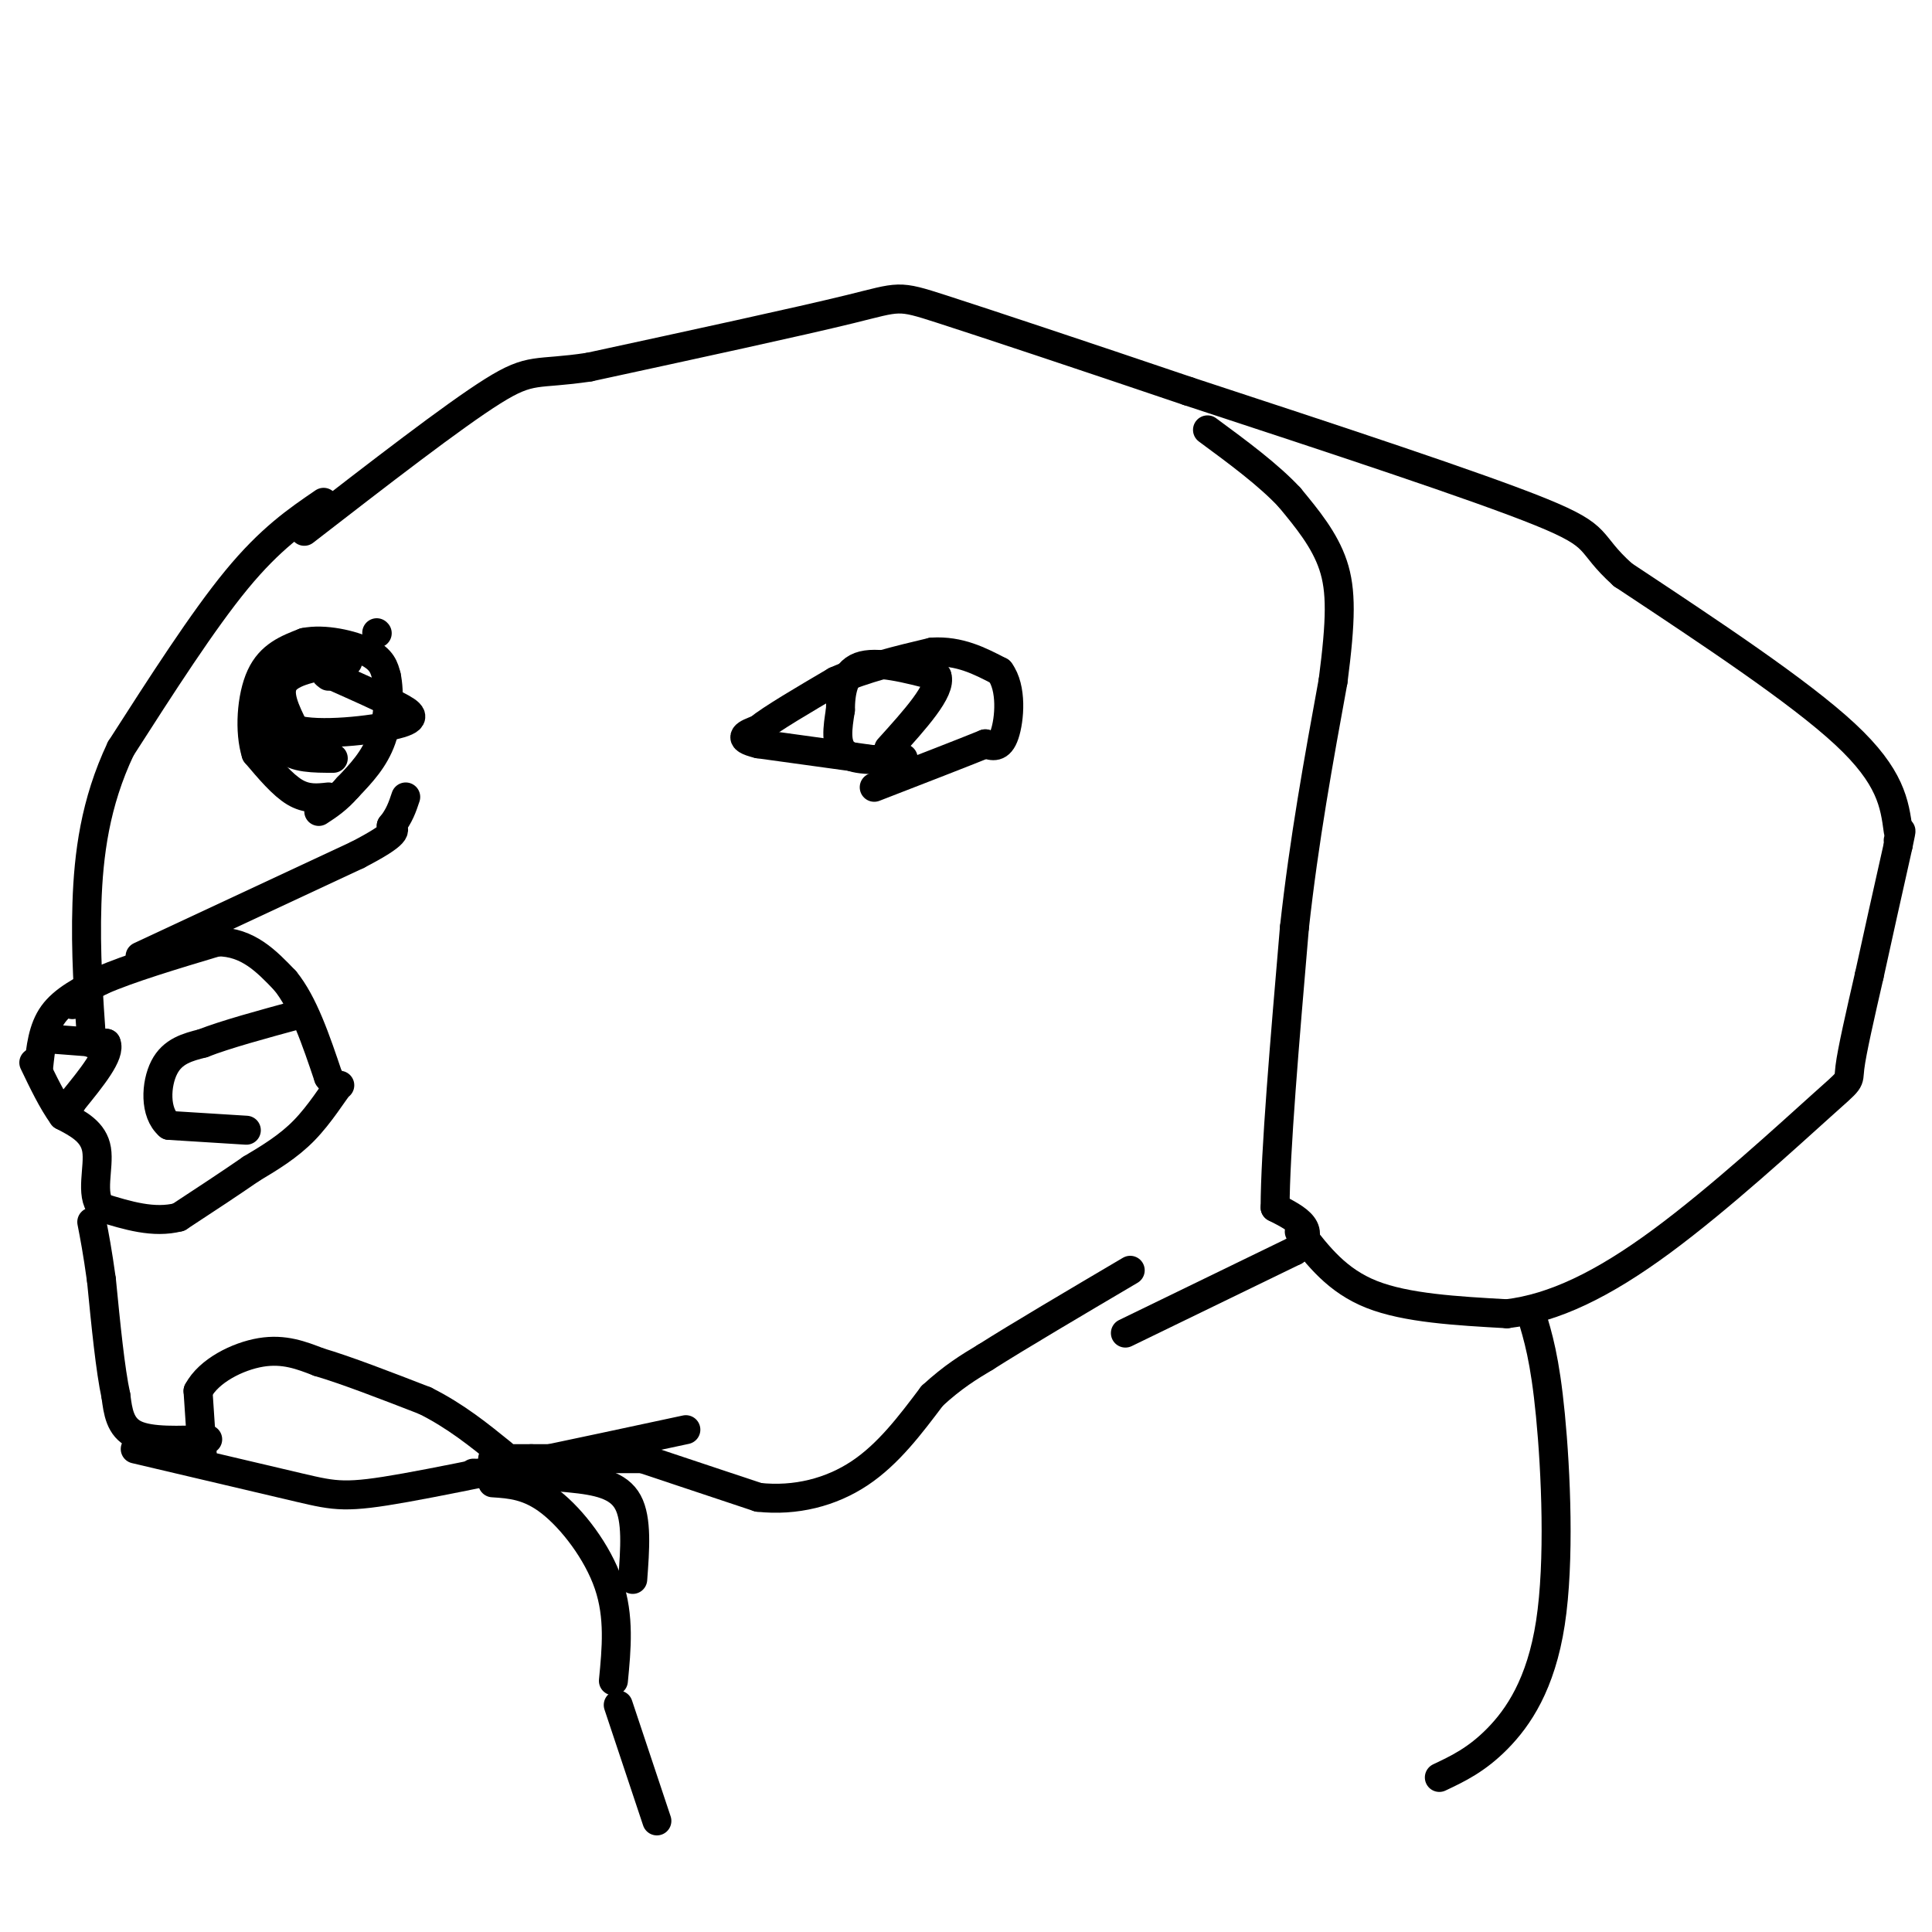 <svg viewBox='0 0 400 400' version='1.1' xmlns='http://www.w3.org/2000/svg' xmlns:xlink='http://www.w3.org/1999/xlink'><g fill='none' stroke='#000000' stroke-width='6' stroke-linecap='round' stroke-linejoin='round'><path d='M8,221c0.417,-4.000 0.833,-8.000 3,-11c2.167,-3.000 6.083,-5.000 10,-7'/><path d='M21,203c5.667,-2.500 14.833,-5.250 24,-8'/><path d='M45,195c6.333,0.000 10.167,4.000 14,8'/><path d='M59,203c3.833,4.667 6.417,12.333 9,20'/><path d='M68,223c2.131,3.107 2.958,0.875 2,2c-0.958,1.125 -3.702,5.607 -7,9c-3.298,3.393 -7.149,5.696 -11,8'/><path d='M52,242c-4.333,3.000 -9.667,6.500 -15,10'/><path d='M37,252c-5.167,1.333 -10.583,-0.333 -16,-2'/><path d='M21,250c-2.400,-2.667 -0.400,-8.333 -1,-12c-0.600,-3.667 -3.800,-5.333 -7,-7'/><path d='M13,231c-2.167,-3.000 -4.083,-7.000 -6,-11'/><path d='M9,215c0.000,0.000 13.000,1.000 13,1'/><path d='M22,216c1.000,2.167 -3.000,7.083 -7,12'/><path d='M15,228c-1.167,2.000 -0.583,1.000 0,0'/><path d='M51,234c0.000,0.000 -16.000,-1.000 -16,-1'/><path d='M35,233c-3.067,-2.600 -2.733,-8.600 -1,-12c1.733,-3.400 4.867,-4.200 8,-5'/><path d='M42,216c4.667,-1.833 12.333,-3.917 20,-6'/><path d='M42,303c0.000,0.000 -1.000,-15.000 -1,-15'/><path d='M41,288c2.200,-4.200 8.200,-7.200 13,-8c4.800,-0.800 8.400,0.600 12,2'/><path d='M66,282c5.667,1.667 13.833,4.833 22,8'/><path d='M88,290c6.333,3.167 11.167,7.083 16,11'/><path d='M43,298c-5.917,0.250 -11.833,0.500 -15,-1c-3.167,-1.500 -3.583,-4.750 -4,-8'/><path d='M24,289c-1.167,-5.333 -2.083,-14.667 -3,-24'/><path d='M21,265c-0.833,-6.000 -1.417,-9.000 -2,-12'/><path d='M15,208c0.000,0.000 0.000,-1.000 0,-1'/><path d='M15,207c0.000,-0.167 0.000,-0.083 0,0'/><path d='M29,198c0.000,0.000 45.000,-21.000 45,-21'/><path d='M74,177c8.667,-4.500 7.833,-5.250 7,-6'/><path d='M81,171c1.667,-2.000 2.333,-4.000 3,-6'/><path d='M68,165c-2.250,0.250 -4.500,0.500 -7,-1c-2.500,-1.500 -5.250,-4.750 -8,-8'/><path d='M53,156c-1.422,-4.489 -0.978,-11.711 1,-16c1.978,-4.289 5.489,-5.644 9,-7'/><path d='M63,133c4.111,-0.867 9.889,0.467 13,2c3.111,1.533 3.556,3.267 4,5'/><path d='M80,140c0.711,3.222 0.489,8.778 -1,13c-1.489,4.222 -4.244,7.111 -7,10'/><path d='M72,163c-2.167,2.500 -4.083,3.750 -6,5'/><path d='M102,302c0.000,0.000 8.000,0.000 8,0'/><path d='M110,302c5.167,0.000 14.083,0.000 23,0'/><path d='M133,302c0.000,0.000 24.000,8.000 24,8'/><path d='M157,310c7.733,0.844 15.067,-1.044 21,-5c5.933,-3.956 10.467,-9.978 15,-16'/><path d='M193,289c4.333,-4.000 7.667,-6.000 11,-8'/><path d='M204,281c6.833,-4.333 18.417,-11.167 30,-18'/><path d='M233,276c0.000,0.000 35.000,-17.000 35,-17'/><path d='M268,259c5.167,-4.333 0.583,-6.667 -4,-9'/><path d='M264,250c0.000,-11.167 2.000,-34.583 4,-58'/><path d='M268,192c2.000,-18.167 5.000,-34.583 8,-51'/><path d='M276,141c1.644,-12.644 1.756,-18.756 0,-24c-1.756,-5.244 -5.378,-9.622 -9,-14'/><path d='M267,103c-4.333,-4.667 -10.667,-9.333 -17,-14'/><path d='M269,255c3.917,5.083 7.833,10.167 15,13c7.167,2.833 17.583,3.417 28,4'/><path d='M312,272c9.662,-1.148 19.817,-6.019 32,-15c12.183,-8.981 26.396,-22.072 33,-28c6.604,-5.928 5.601,-4.694 6,-8c0.399,-3.306 2.199,-11.153 4,-19'/><path d='M387,202c1.667,-7.667 3.833,-17.333 6,-27'/><path d='M393,175c1.000,-4.667 0.500,-2.833 0,-1'/><path d='M393,172c-0.750,-5.583 -1.500,-11.167 -11,-20c-9.500,-8.833 -27.750,-20.917 -46,-33'/><path d='M336,119c-7.689,-6.911 -3.911,-7.689 -17,-13c-13.089,-5.311 -43.044,-15.156 -73,-25'/><path d='M246,81c-22.345,-7.571 -41.708,-14.000 -51,-17c-9.292,-3.000 -8.512,-2.571 -19,0c-10.488,2.571 -32.244,7.286 -54,12'/><path d='M122,76c-11.111,1.689 -11.889,-0.089 -20,5c-8.111,5.089 -23.556,17.044 -39,29'/><path d='M67,104c-5.500,3.750 -11.000,7.500 -18,16c-7.000,8.500 -15.500,21.750 -24,35'/><path d='M25,155c-5.333,11.267 -6.667,21.933 -7,32c-0.333,10.067 0.333,19.533 1,29'/><path d='M186,158c0.000,0.000 -29.000,-4.000 -29,-4'/><path d='M157,154c-4.833,-1.167 -2.417,-2.083 0,-3'/><path d='M157,151c2.667,-2.167 9.333,-6.083 16,-10'/><path d='M173,141c6.000,-2.667 13.000,-4.333 20,-6'/><path d='M193,135c5.667,-0.333 9.833,1.833 14,4'/><path d='M207,139c2.578,3.422 2.022,9.978 1,13c-1.022,3.022 -2.511,2.511 -4,2'/><path d='M204,154c-4.500,1.833 -13.750,5.417 -23,9'/><path d='M187,157c-4.917,0.333 -9.833,0.667 -12,-1c-2.167,-1.667 -1.583,-5.333 -1,-9'/><path d='M174,147c0.022,-3.489 0.578,-7.711 4,-9c3.422,-1.289 9.711,0.356 16,2'/><path d='M194,140c1.000,2.833 -4.500,8.917 -10,15'/><path d='M69,157c-4.000,0.000 -8.000,0.000 -10,-2c-2.000,-2.000 -2.000,-6.000 -2,-10'/><path d='M78,131c0.000,0.000 0.100,0.100 0.1,0.1'/><path d='M72,137c-5.583,0.833 -11.167,1.667 -13,4c-1.833,2.333 0.083,6.167 2,10'/><path d='M61,151c4.905,1.488 16.167,0.208 21,-1c4.833,-1.208 3.238,-2.345 0,-4c-3.238,-1.655 -8.119,-3.827 -13,-6'/><path d='M69,140c-2.333,-1.000 -1.667,-0.500 -1,0'/><path d='M28,300c13.200,3.111 26.400,6.222 34,8c7.600,1.778 9.600,2.222 22,0c12.400,-2.222 35.200,-7.111 58,-12'/><path d='M98,305c7.133,0.222 14.267,0.444 20,1c5.733,0.556 10.067,1.444 12,5c1.933,3.556 1.467,9.778 1,16'/><path d='M102,307c3.756,0.244 7.511,0.489 12,4c4.489,3.511 9.711,10.289 12,17c2.289,6.711 1.644,13.356 1,20'/><path d='M128,353c0.000,0.000 8.000,24.000 8,24'/><path d='M317,272c1.435,4.679 2.869,9.357 4,21c1.131,11.643 1.958,30.250 0,43c-1.958,12.750 -6.702,19.643 -11,24c-4.298,4.357 -8.149,6.179 -12,8'/></g>
</svg>